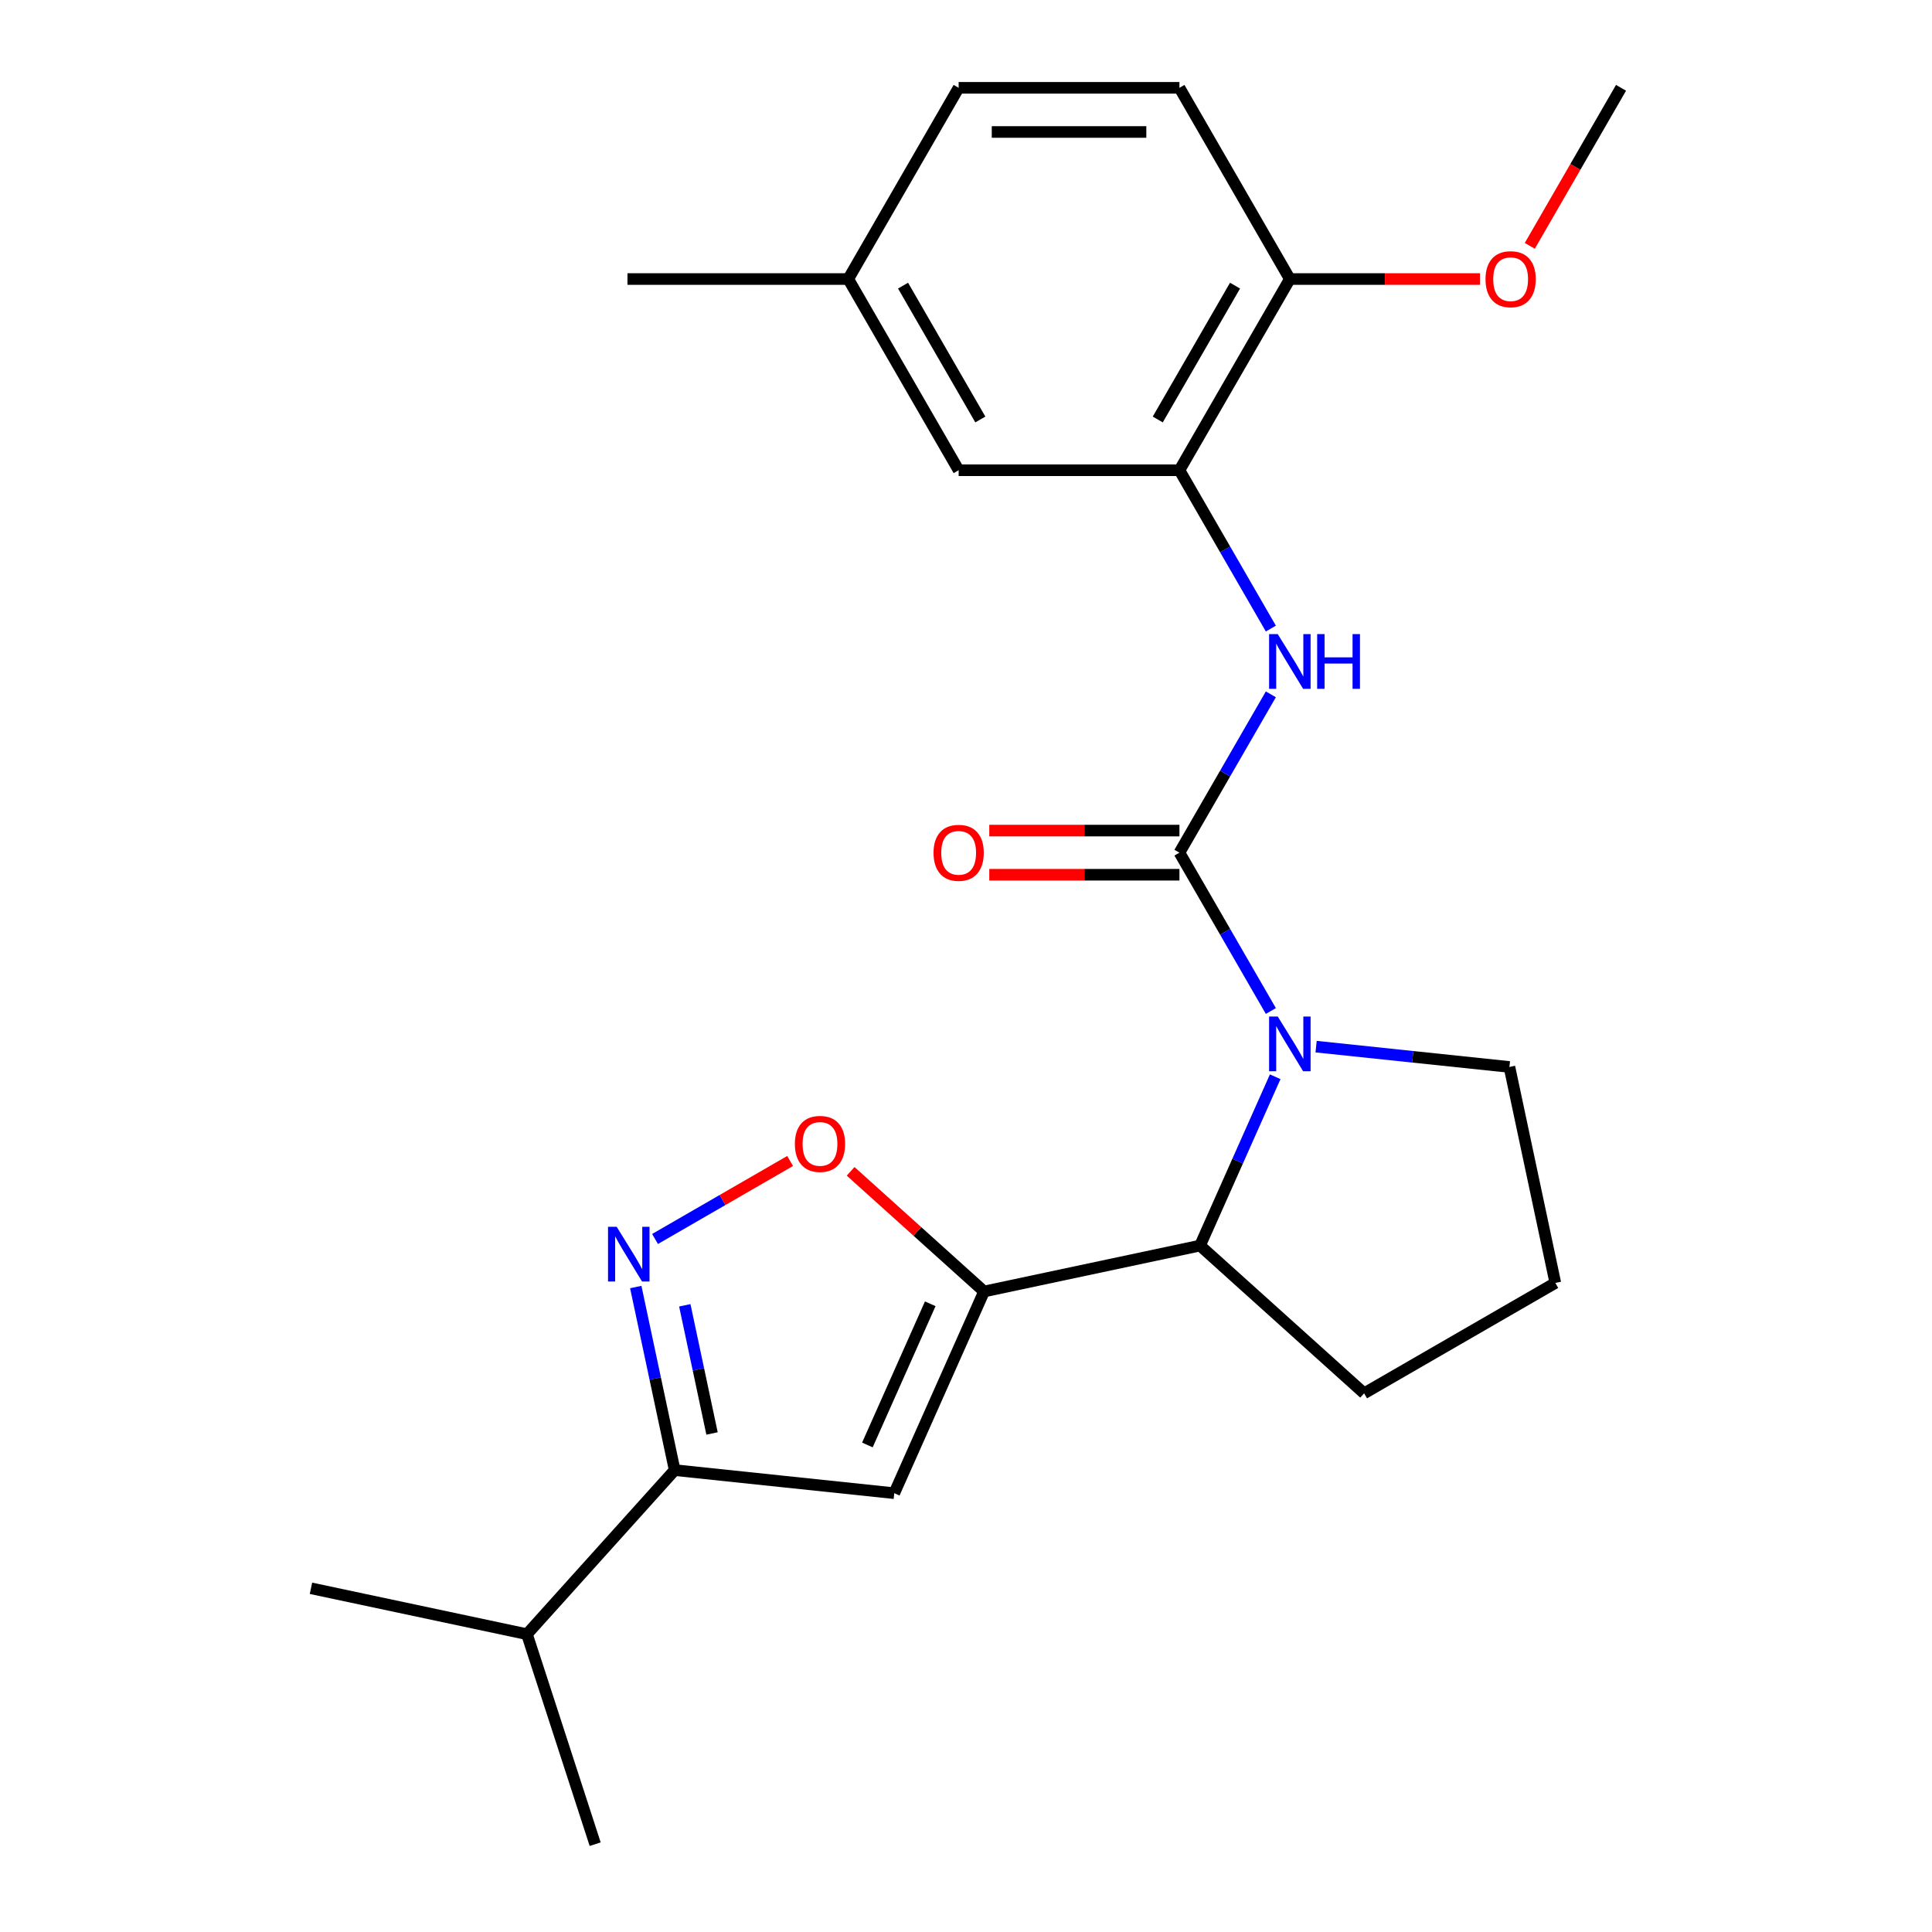 <?xml version='1.0' encoding='iso-8859-1'?>
<svg version='1.1' baseProfile='full'
              xmlns='http://www.w3.org/2000/svg'
                      xmlns:rdkit='http://www.rdkit.org/xml'
                      xmlns:xlink='http://www.w3.org/1999/xlink'
                  xml:space='preserve'
width='1000px' height='1000px' viewBox='0 0 1000 1000'>
<!-- END OF HEADER -->
<rect style='opacity:1.0;fill:#FFFFFF;stroke:none' width='1000' height='1000' x='0' y='0'> </rect>
<path class='bond-1' d='M 610.478,441.339 L 634.136,482.316' style='fill:none;fill-rule:evenodd;stroke:#000000;stroke-width:6px;stroke-linecap:butt;stroke-linejoin:miter;stroke-opacity:1' />
<path class='bond-1' d='M 634.136,482.316 L 657.794,523.293' style='fill:none;fill-rule:evenodd;stroke:#0000FF;stroke-width:6px;stroke-linecap:butt;stroke-linejoin:miter;stroke-opacity:1' />
<path class='bond-6' d='M 610.478,441.339 L 634.136,400.362' style='fill:none;fill-rule:evenodd;stroke:#000000;stroke-width:6px;stroke-linecap:butt;stroke-linejoin:miter;stroke-opacity:1' />
<path class='bond-6' d='M 634.136,400.362 L 657.794,359.385' style='fill:none;fill-rule:evenodd;stroke:#0000FF;stroke-width:6px;stroke-linecap:butt;stroke-linejoin:miter;stroke-opacity:1' />
<path class='bond-9' d='M 610.478,429.911 L 561.265,429.911' style='fill:none;fill-rule:evenodd;stroke:#000000;stroke-width:6px;stroke-linecap:butt;stroke-linejoin:miter;stroke-opacity:1' />
<path class='bond-9' d='M 561.265,429.911 L 512.053,429.911' style='fill:none;fill-rule:evenodd;stroke:#FF0000;stroke-width:6px;stroke-linecap:butt;stroke-linejoin:miter;stroke-opacity:1' />
<path class='bond-9' d='M 610.478,452.767 L 561.265,452.767' style='fill:none;fill-rule:evenodd;stroke:#000000;stroke-width:6px;stroke-linecap:butt;stroke-linejoin:miter;stroke-opacity:1' />
<path class='bond-9' d='M 561.265,452.767 L 512.053,452.767' style='fill:none;fill-rule:evenodd;stroke:#FF0000;stroke-width:6px;stroke-linecap:butt;stroke-linejoin:miter;stroke-opacity:1' />
<path class='bond-0' d='M 509.351,668.473 L 621.136,644.712' style='fill:none;fill-rule:evenodd;stroke:#000000;stroke-width:6px;stroke-linecap:butt;stroke-linejoin:miter;stroke-opacity:1' />
<path class='bond-2' d='M 509.351,668.473 L 462.869,772.874' style='fill:none;fill-rule:evenodd;stroke:#000000;stroke-width:6px;stroke-linecap:butt;stroke-linejoin:miter;stroke-opacity:1' />
<path class='bond-2' d='M 481.499,674.836 L 448.961,747.918' style='fill:none;fill-rule:evenodd;stroke:#000000;stroke-width:6px;stroke-linecap:butt;stroke-linejoin:miter;stroke-opacity:1' />
<path class='bond-4' d='M 509.351,668.473 L 474.816,637.377' style='fill:none;fill-rule:evenodd;stroke:#000000;stroke-width:6px;stroke-linecap:butt;stroke-linejoin:miter;stroke-opacity:1' />
<path class='bond-4' d='M 474.816,637.377 L 440.28,606.281' style='fill:none;fill-rule:evenodd;stroke:#FF0000;stroke-width:6px;stroke-linecap:butt;stroke-linejoin:miter;stroke-opacity:1' />
<path class='bond-5' d='M 660.042,557.327 L 640.589,601.02' style='fill:none;fill-rule:evenodd;stroke:#0000FF;stroke-width:6px;stroke-linecap:butt;stroke-linejoin:miter;stroke-opacity:1' />
<path class='bond-5' d='M 640.589,601.02 L 621.136,644.712' style='fill:none;fill-rule:evenodd;stroke:#000000;stroke-width:6px;stroke-linecap:butt;stroke-linejoin:miter;stroke-opacity:1' />
<path class='bond-14' d='M 681.216,541.739 L 731.245,546.998' style='fill:none;fill-rule:evenodd;stroke:#0000FF;stroke-width:6px;stroke-linecap:butt;stroke-linejoin:miter;stroke-opacity:1' />
<path class='bond-14' d='M 731.245,546.998 L 781.275,552.256' style='fill:none;fill-rule:evenodd;stroke:#000000;stroke-width:6px;stroke-linecap:butt;stroke-linejoin:miter;stroke-opacity:1' />
<path class='bond-7' d='M 462.869,772.874 L 349.213,760.929' style='fill:none;fill-rule:evenodd;stroke:#000000;stroke-width:6px;stroke-linecap:butt;stroke-linejoin:miter;stroke-opacity:1' />
<path class='bond-3' d='M 339.049,641.294 L 374.004,621.113' style='fill:none;fill-rule:evenodd;stroke:#0000FF;stroke-width:6px;stroke-linecap:butt;stroke-linejoin:miter;stroke-opacity:1' />
<path class='bond-3' d='M 374.004,621.113 L 408.959,600.931' style='fill:none;fill-rule:evenodd;stroke:#FF0000;stroke-width:6px;stroke-linecap:butt;stroke-linejoin:miter;stroke-opacity:1' />
<path class='bond-26' d='M 329.069,666.161 L 339.141,713.545' style='fill:none;fill-rule:evenodd;stroke:#0000FF;stroke-width:6px;stroke-linecap:butt;stroke-linejoin:miter;stroke-opacity:1' />
<path class='bond-26' d='M 339.141,713.545 L 349.213,760.929' style='fill:none;fill-rule:evenodd;stroke:#000000;stroke-width:6px;stroke-linecap:butt;stroke-linejoin:miter;stroke-opacity:1' />
<path class='bond-26' d='M 354.448,675.624 L 361.498,708.793' style='fill:none;fill-rule:evenodd;stroke:#0000FF;stroke-width:6px;stroke-linecap:butt;stroke-linejoin:miter;stroke-opacity:1' />
<path class='bond-26' d='M 361.498,708.793 L 368.548,741.961' style='fill:none;fill-rule:evenodd;stroke:#000000;stroke-width:6px;stroke-linecap:butt;stroke-linejoin:miter;stroke-opacity:1' />
<path class='bond-18' d='M 621.136,644.712 L 706.064,721.182' style='fill:none;fill-rule:evenodd;stroke:#000000;stroke-width:6px;stroke-linecap:butt;stroke-linejoin:miter;stroke-opacity:1' />
<path class='bond-8' d='M 657.794,325.351 L 634.136,284.374' style='fill:none;fill-rule:evenodd;stroke:#0000FF;stroke-width:6px;stroke-linecap:butt;stroke-linejoin:miter;stroke-opacity:1' />
<path class='bond-8' d='M 634.136,284.374 L 610.478,243.397' style='fill:none;fill-rule:evenodd;stroke:#000000;stroke-width:6px;stroke-linecap:butt;stroke-linejoin:miter;stroke-opacity:1' />
<path class='bond-13' d='M 349.213,760.929 L 272.743,845.857' style='fill:none;fill-rule:evenodd;stroke:#000000;stroke-width:6px;stroke-linecap:butt;stroke-linejoin:miter;stroke-opacity:1' />
<path class='bond-10' d='M 610.478,243.397 L 667.619,144.426' style='fill:none;fill-rule:evenodd;stroke:#000000;stroke-width:6px;stroke-linecap:butt;stroke-linejoin:miter;stroke-opacity:1' />
<path class='bond-10' d='M 599.255,217.123 L 639.253,147.843' style='fill:none;fill-rule:evenodd;stroke:#000000;stroke-width:6px;stroke-linecap:butt;stroke-linejoin:miter;stroke-opacity:1' />
<path class='bond-11' d='M 610.478,243.397 L 496.196,243.397' style='fill:none;fill-rule:evenodd;stroke:#000000;stroke-width:6px;stroke-linecap:butt;stroke-linejoin:miter;stroke-opacity:1' />
<path class='bond-12' d='M 667.619,144.426 L 610.478,45.455' style='fill:none;fill-rule:evenodd;stroke:#000000;stroke-width:6px;stroke-linecap:butt;stroke-linejoin:miter;stroke-opacity:1' />
<path class='bond-17' d='M 667.619,144.426 L 716.831,144.426' style='fill:none;fill-rule:evenodd;stroke:#000000;stroke-width:6px;stroke-linecap:butt;stroke-linejoin:miter;stroke-opacity:1' />
<path class='bond-17' d='M 716.831,144.426 L 766.044,144.426' style='fill:none;fill-rule:evenodd;stroke:#FF0000;stroke-width:6px;stroke-linecap:butt;stroke-linejoin:miter;stroke-opacity:1' />
<path class='bond-15' d='M 496.196,243.397 L 439.055,144.426' style='fill:none;fill-rule:evenodd;stroke:#000000;stroke-width:6px;stroke-linecap:butt;stroke-linejoin:miter;stroke-opacity:1' />
<path class='bond-15' d='M 507.419,217.123 L 467.42,147.843' style='fill:none;fill-rule:evenodd;stroke:#000000;stroke-width:6px;stroke-linecap:butt;stroke-linejoin:miter;stroke-opacity:1' />
<path class='bond-25' d='M 610.478,45.455 L 496.196,45.455' style='fill:none;fill-rule:evenodd;stroke:#000000;stroke-width:6px;stroke-linecap:butt;stroke-linejoin:miter;stroke-opacity:1' />
<path class='bond-25' d='M 593.335,68.311 L 513.338,68.311' style='fill:none;fill-rule:evenodd;stroke:#000000;stroke-width:6px;stroke-linecap:butt;stroke-linejoin:miter;stroke-opacity:1' />
<path class='bond-20' d='M 272.743,845.857 L 160.958,822.096' style='fill:none;fill-rule:evenodd;stroke:#000000;stroke-width:6px;stroke-linecap:butt;stroke-linejoin:miter;stroke-opacity:1' />
<path class='bond-21' d='M 272.743,845.857 L 308.058,954.545' style='fill:none;fill-rule:evenodd;stroke:#000000;stroke-width:6px;stroke-linecap:butt;stroke-linejoin:miter;stroke-opacity:1' />
<path class='bond-19' d='M 781.275,552.256 L 805.035,664.041' style='fill:none;fill-rule:evenodd;stroke:#000000;stroke-width:6px;stroke-linecap:butt;stroke-linejoin:miter;stroke-opacity:1' />
<path class='bond-16' d='M 439.055,144.426 L 496.196,45.455' style='fill:none;fill-rule:evenodd;stroke:#000000;stroke-width:6px;stroke-linecap:butt;stroke-linejoin:miter;stroke-opacity:1' />
<path class='bond-22' d='M 439.055,144.426 L 324.773,144.426' style='fill:none;fill-rule:evenodd;stroke:#000000;stroke-width:6px;stroke-linecap:butt;stroke-linejoin:miter;stroke-opacity:1' />
<path class='bond-23' d='M 791.818,127.249 L 815.43,86.352' style='fill:none;fill-rule:evenodd;stroke:#FF0000;stroke-width:6px;stroke-linecap:butt;stroke-linejoin:miter;stroke-opacity:1' />
<path class='bond-23' d='M 815.43,86.352 L 839.042,45.455' style='fill:none;fill-rule:evenodd;stroke:#000000;stroke-width:6px;stroke-linecap:butt;stroke-linejoin:miter;stroke-opacity:1' />
<path class='bond-24' d='M 706.064,721.182 L 805.035,664.041' style='fill:none;fill-rule:evenodd;stroke:#000000;stroke-width:6px;stroke-linecap:butt;stroke-linejoin:miter;stroke-opacity:1' />
<path  class='atom-2' d='M 661.359 526.15
L 670.639 541.15
Q 671.559 542.63, 673.039 545.31
Q 674.519 547.99, 674.599 548.15
L 674.599 526.15
L 678.359 526.15
L 678.359 554.47
L 674.479 554.47
L 664.519 538.07
Q 663.359 536.15, 662.119 533.95
Q 660.919 531.75, 660.559 531.07
L 660.559 554.47
L 656.879 554.47
L 656.879 526.15
L 661.359 526.15
' fill='#0000FF'/>
<path  class='atom-4' d='M 319.192 634.984
L 328.472 649.984
Q 329.392 651.464, 330.872 654.144
Q 332.352 656.824, 332.432 656.984
L 332.432 634.984
L 336.192 634.984
L 336.192 663.304
L 332.312 663.304
L 322.352 646.904
Q 321.192 644.984, 319.952 642.784
Q 318.752 640.584, 318.392 639.904
L 318.392 663.304
L 314.712 663.304
L 314.712 634.984
L 319.192 634.984
' fill='#0000FF'/>
<path  class='atom-5' d='M 411.423 592.083
Q 411.423 585.283, 414.783 581.483
Q 418.143 577.683, 424.423 577.683
Q 430.703 577.683, 434.063 581.483
Q 437.423 585.283, 437.423 592.083
Q 437.423 598.963, 434.023 602.883
Q 430.623 606.763, 424.423 606.763
Q 418.183 606.763, 414.783 602.883
Q 411.423 599.003, 411.423 592.083
M 424.423 603.563
Q 428.743 603.563, 431.063 600.683
Q 433.423 597.763, 433.423 592.083
Q 433.423 586.523, 431.063 583.723
Q 428.743 580.883, 424.423 580.883
Q 420.103 580.883, 417.743 583.683
Q 415.423 586.483, 415.423 592.083
Q 415.423 597.803, 417.743 600.683
Q 420.103 603.563, 424.423 603.563
' fill='#FF0000'/>
<path  class='atom-7' d='M 661.359 328.208
L 670.639 343.208
Q 671.559 344.688, 673.039 347.368
Q 674.519 350.048, 674.599 350.208
L 674.599 328.208
L 678.359 328.208
L 678.359 356.528
L 674.479 356.528
L 664.519 340.128
Q 663.359 338.208, 662.119 336.008
Q 660.919 333.808, 660.559 333.128
L 660.559 356.528
L 656.879 356.528
L 656.879 328.208
L 661.359 328.208
' fill='#0000FF'/>
<path  class='atom-7' d='M 681.759 328.208
L 685.599 328.208
L 685.599 340.248
L 700.079 340.248
L 700.079 328.208
L 703.919 328.208
L 703.919 356.528
L 700.079 356.528
L 700.079 343.448
L 685.599 343.448
L 685.599 356.528
L 681.759 356.528
L 681.759 328.208
' fill='#0000FF'/>
<path  class='atom-10' d='M 483.196 441.419
Q 483.196 434.619, 486.556 430.819
Q 489.916 427.019, 496.196 427.019
Q 502.476 427.019, 505.836 430.819
Q 509.196 434.619, 509.196 441.419
Q 509.196 448.299, 505.796 452.219
Q 502.396 456.099, 496.196 456.099
Q 489.956 456.099, 486.556 452.219
Q 483.196 448.339, 483.196 441.419
M 496.196 452.899
Q 500.516 452.899, 502.836 450.019
Q 505.196 447.099, 505.196 441.419
Q 505.196 435.859, 502.836 433.059
Q 500.516 430.219, 496.196 430.219
Q 491.876 430.219, 489.516 433.019
Q 487.196 435.819, 487.196 441.419
Q 487.196 447.139, 489.516 450.019
Q 491.876 452.899, 496.196 452.899
' fill='#FF0000'/>
<path  class='atom-18' d='M 768.901 144.506
Q 768.901 137.706, 772.261 133.906
Q 775.621 130.106, 781.901 130.106
Q 788.181 130.106, 791.541 133.906
Q 794.901 137.706, 794.901 144.506
Q 794.901 151.386, 791.501 155.306
Q 788.101 159.186, 781.901 159.186
Q 775.661 159.186, 772.261 155.306
Q 768.901 151.426, 768.901 144.506
M 781.901 155.986
Q 786.221 155.986, 788.541 153.106
Q 790.901 150.186, 790.901 144.506
Q 790.901 138.946, 788.541 136.146
Q 786.221 133.306, 781.901 133.306
Q 777.581 133.306, 775.221 136.106
Q 772.901 138.906, 772.901 144.506
Q 772.901 150.226, 775.221 153.106
Q 777.581 155.986, 781.901 155.986
' fill='#FF0000'/>
</svg>
